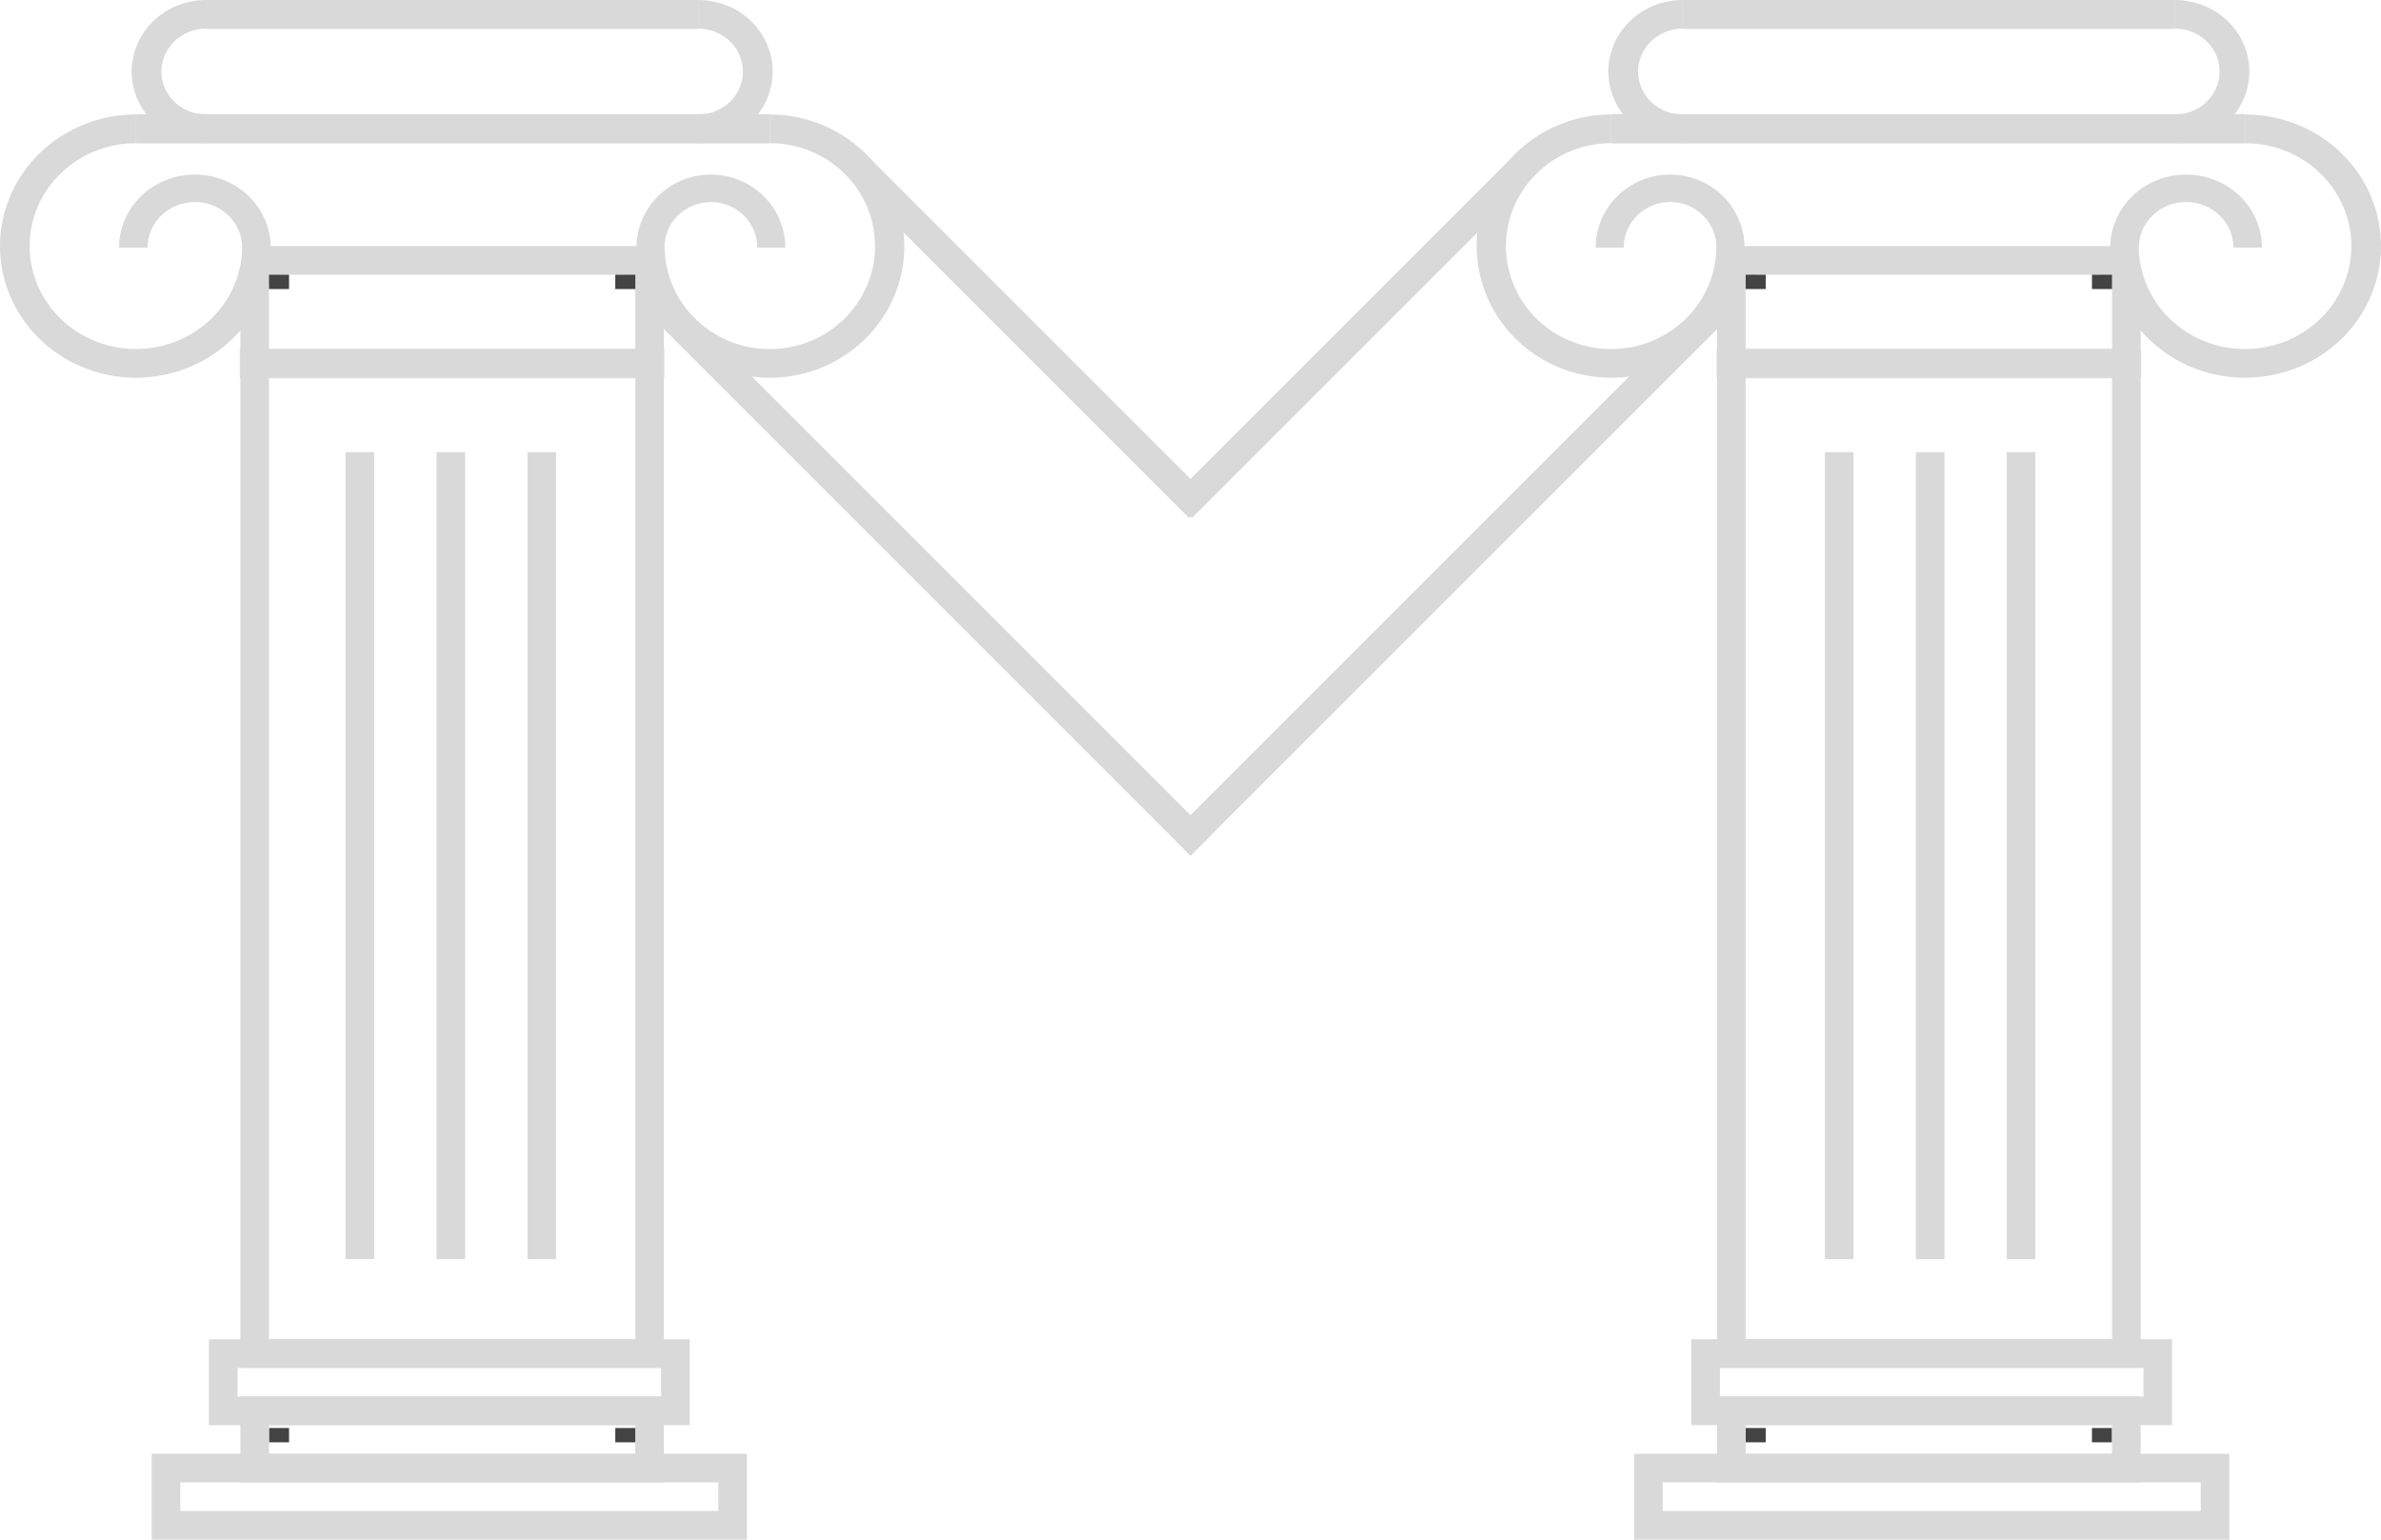 <svg width="832" height="538" viewBox="0 0 832 538" fill="none" xmlns="http://www.w3.org/2000/svg">
<rect width="7" height="5" transform="matrix(1 0 0 -1 94 504)" fill="#434343"/>
<rect width="7" height="5" transform="matrix(1 0 0 -1 215 504)" fill="#434343"/>
<rect x="78" y="473" width="158" height="20" stroke="#D9D9D9" stroke-width="10"/>
<path d="M227 493V513H89V493H227Z" stroke="#D9D9D9" stroke-width="10"/>
<rect x="58" y="513" width="198" height="20" stroke="#D9D9D9" stroke-width="10"/>
<path d="M220.057 91L227 97.358V473H89V97.358L95.943 91H220.057Z" stroke="#D9D9D9" stroke-width="10"/>
<line x1="125.752" y1="158" x2="125.752" y2="440" stroke="#D9D9D9" stroke-width="10"/>
<line x1="157.537" y1="158" x2="157.537" y2="440" stroke="#D9D9D9" stroke-width="10"/>
<line x1="189.322" y1="158" x2="189.322" y2="440" stroke="#D9D9D9" stroke-width="10"/>
<mask id="path-11-inside-1_11_137" fill="white">
<path fill-rule="evenodd" clip-rule="evenodd" d="M84 132H232V122H84V132Z"/>
</mask>
<path fill-rule="evenodd" clip-rule="evenodd" d="M84 132H232V122H84V132Z" fill="#D9D9D9"/>
<path d="M46 40V35H41V40H46ZM270 40H275V35H270V40ZM270 132V137H275V132H270ZM46 132H41V137H46V132ZM46 40V45H270V40V35H46V40ZM56 132V127H46V132V137H56V132ZM46 132H51V122H46H41V132H46ZM46 122H51V50H46H41V122H46ZM46 50H51V40H46H41V50H46ZM270 122H265V132H270H275V122H270ZM270 40H265V50H270H275V40H270ZM270 50H265V122H270H275V50H270ZM46 50V55H270V50V45H46V50ZM84 132V127H56V132V137H84V132ZM46 122V127H84V122V117H46V122ZM270 132V127H232V132V137H270V132ZM232 122V127H270V122V117H232V122ZM84 132H74V142H84V132ZM84 122V112H74V122H84ZM232 132V142H242V132H232ZM232 122H242V112H232V122ZM84 132H94V122H84H74V132H84ZM232 132V122H84V132V142H232V132ZM84 122V132H232V122V112H84V122ZM232 132H242V122H232H222V132H232Z" fill="#D9D9D9" mask="url(#path-11-inside-1_11_137)"/>
<mask id="path-13-inside-2_11_137" fill="white">
<path d="M47.5 50H269V40H47.5V50Z"/>
<path d="M244 0H72V10H244V0Z"/>
</mask>
<path d="M47.5 50H269V40H47.5V50Z" fill="#D9D9D9"/>
<path d="M244 0H72V10H244V0Z" fill="#D9D9D9"/>
<path d="M47.5 40L51.373 43.163L75.873 13.163L72 10L68.127 6.837L43.627 36.837L47.5 40ZM244 10L240.159 13.201L265.159 43.201L269 40L272.841 36.799L247.841 6.799L244 10ZM72 0V-10H62V0H72ZM244 0H254V-10H244V0ZM269 50V60H279V50H269ZM47.5 50H37.5V60H47.5V50ZM47.5 40V30H37.5V40H47.5ZM269 40H279V30H269V40ZM72 10H62V20H72V10ZM244 10V20H254V10H244ZM72 0V10H244V0V-10H72V0ZM269 50V40H47.5V50V60H269V50ZM47.5 50H57.5V40H47.5H37.5V50H47.5ZM269 40H259V50H269H279V40H269ZM47.5 40V50H269V40V30H47.5V40ZM72 10H82V0H72H62V10H72ZM244 0H234V10H244H254V0H244ZM72 10V20H244V10V0H72V10Z" fill="#D9D9D9" mask="url(#path-13-inside-2_11_137)"/>
<path d="M244 0C247.414 3.915e-08 250.795 0.647 253.95 1.903C257.104 3.159 259.97 5.001 262.385 7.322C264.799 9.644 266.714 12.4 268.021 15.433C269.327 18.466 270 21.717 270 25C270 28.283 269.327 31.534 268.021 34.567C266.714 37.6 264.799 40.356 262.385 42.678C259.97 44.999 257.104 46.841 253.95 48.097C250.795 49.353 247.414 50 244 50L244 40C246.049 40 248.077 39.612 249.97 38.858C251.863 38.104 253.582 36.999 255.031 35.607C256.479 34.214 257.629 32.56 258.413 30.74C259.196 28.92 259.6 26.97 259.6 25C259.6 23.03 259.196 21.08 258.413 19.26C257.629 17.44 256.479 15.786 255.031 14.393C253.582 13.001 251.863 11.896 249.97 11.142C248.077 10.388 246.049 10 244 10V0Z" fill="#D9D9D9"/>
<path d="M72 0C68.586 3.915e-08 65.205 0.647 62.05 1.903C58.896 3.159 56.029 5.001 53.615 7.322C51.201 9.644 49.286 12.4 47.979 15.433C46.672 18.466 46 21.717 46 25C46 28.283 46.672 31.534 47.979 34.567C49.286 37.6 51.201 40.356 53.615 42.678C56.03 44.999 58.896 46.841 62.05 48.097C65.205 49.353 68.586 50 72 50L72 40C69.951 40 67.923 39.612 66.03 38.858C64.138 38.104 62.418 36.999 60.969 35.607C59.52 34.214 58.371 32.56 57.587 30.74C56.803 28.92 56.4 26.97 56.4 25C56.4 23.03 56.803 21.08 57.587 19.26C58.371 17.44 59.52 15.786 60.969 14.393C62.418 13.001 64.138 11.896 66.03 11.142C67.923 10.388 69.951 10 72 10V0Z" fill="#D9D9D9"/>
<path d="M95 86C95 95.098 92.214 103.992 86.995 111.556C81.775 119.121 74.357 125.017 65.677 128.498C56.998 131.98 47.447 132.891 38.233 131.116C29.019 129.341 20.555 124.96 13.912 118.527C7.269 112.094 2.745 103.897 0.913 94.974C-0.92 86.051 0.021 76.802 3.616 68.397C7.211 59.991 13.299 52.807 21.11 47.752C28.922 42.698 38.105 40 47.5 40V50.028C40.153 50.028 32.972 52.138 26.863 56.09C20.755 60.043 15.994 65.661 13.182 72.234C10.371 78.807 9.635 86.04 11.069 93.018C12.502 99.996 16.04 106.405 21.235 111.436C26.429 116.467 33.048 119.893 40.253 121.281C47.459 122.669 54.927 121.956 61.715 119.234C68.502 116.511 74.303 111.901 78.385 105.985C82.466 100.069 84.645 93.115 84.645 86H95Z" fill="#D9D9D9"/>
<path d="M41.6 86.5C41.6 83.151 42.285 79.835 43.617 76.742C44.949 73.648 46.901 70.837 49.362 68.469C51.822 66.101 54.744 64.223 57.959 62.941C61.174 61.66 64.62 61 68.1 61C71.58 61 75.026 61.66 78.241 62.941C81.456 64.223 84.378 66.101 86.838 68.469C89.299 70.837 91.251 73.648 92.583 76.742C93.915 79.835 94.6 83.151 94.6 86.5L84.632 86.5C84.632 84.411 84.204 82.342 83.373 80.412C82.542 78.482 81.325 76.729 79.79 75.252C78.254 73.774 76.432 72.603 74.426 71.803C72.421 71.004 70.271 70.592 68.1 70.592C65.929 70.592 63.779 71.004 61.774 71.803C59.768 72.603 57.946 73.774 56.41 75.251C54.875 76.729 53.658 78.482 52.827 80.412C51.996 82.342 51.568 84.411 51.568 86.5H41.6Z" fill="#D9D9D9"/>
<path d="M222 86C222 95.098 224.757 103.992 229.921 111.556C235.085 119.121 242.426 125.017 251.014 128.498C259.602 131.98 269.052 132.891 278.169 131.116C287.286 129.341 295.661 124.96 302.234 118.527C308.807 112.094 313.283 103.897 315.097 94.974C316.91 86.051 315.98 76.802 312.422 68.397C308.865 59.991 302.841 52.807 295.112 47.752C287.383 42.698 278.296 40 269 40V50.013C276.272 50.013 283.381 52.123 289.428 56.078C295.475 60.032 300.188 65.652 302.971 72.228C305.754 78.804 306.482 86.04 305.063 93.021C303.644 100.002 300.142 106.414 295 111.447C289.858 116.48 283.306 119.907 276.173 121.296C269.041 122.685 261.648 121.972 254.929 119.248C248.21 116.524 242.467 111.912 238.427 105.994C234.387 100.075 232.23 93.118 232.23 86H222Z" fill="#D9D9D9"/>
<path d="M274.4 86.5C274.4 83.151 273.728 79.835 272.421 76.742C271.114 73.648 269.199 70.837 266.785 68.469C264.37 66.101 261.504 64.223 258.35 62.941C255.195 61.66 251.814 61 248.4 61C244.986 61 241.605 61.66 238.45 62.941C235.296 64.223 232.43 66.101 230.015 68.469C227.601 70.837 225.686 73.648 224.379 76.742C223.073 79.835 222.4 83.151 222.4 86.5L232.18 86.5C232.18 84.411 232.6 82.342 233.415 80.412C234.23 78.482 235.425 76.729 236.931 75.252C238.437 73.774 240.225 72.603 242.193 71.803C244.161 71.004 246.27 70.592 248.4 70.592C250.53 70.592 252.639 71.004 254.607 71.803C256.575 72.603 258.363 73.774 259.869 75.251C261.375 76.729 262.57 78.482 263.385 80.412C264.2 82.342 264.62 84.411 264.62 86.5H274.4Z" fill="#D9D9D9"/>
<rect x="94" y="96" width="7" height="5" fill="#434343"/>
<rect x="215" y="96" width="7" height="5" fill="#434343"/>
<rect x="738" y="504" width="7" height="5" transform="rotate(180 738 504)" fill="#434343"/>
<rect x="617" y="504" width="7" height="5" transform="rotate(180 617 504)" fill="#434343"/>
<rect x="-5" y="5" width="158" height="20" transform="matrix(-1 0 0 1 749 468)" stroke="#D9D9D9" stroke-width="10"/>
<path d="M605 493V513H743V493H605Z" stroke="#D9D9D9" stroke-width="10"/>
<rect x="-5" y="5" width="198" height="20" transform="matrix(-1 0 0 1 769 508)" stroke="#D9D9D9" stroke-width="10"/>
<path d="M611.943 91L605 97.358V473H743V97.358L736.057 91H611.943Z" stroke="#D9D9D9" stroke-width="10"/>
<line y1="-5" x2="282" y2="-5" transform="matrix(4.37114e-08 1 1 -4.37114e-08 711.248 158)" stroke="#D9D9D9" stroke-width="10"/>
<line y1="-5" x2="282" y2="-5" transform="matrix(4.3418e-08 1 1 -4.40067e-08 679.463 158)" stroke="#D9D9D9" stroke-width="10"/>
<line y1="-5" x2="282" y2="-5" transform="matrix(4.3418e-08 1 1 -4.40067e-08 647.678 158)" stroke="#D9D9D9" stroke-width="10"/>
<mask id="path-33-inside-3_11_137" fill="white">
<path fill-rule="evenodd" clip-rule="evenodd" d="M748 132H600V122H748V132Z"/>
</mask>
<path fill-rule="evenodd" clip-rule="evenodd" d="M748 132H600V122H748V132Z" fill="#D9D9D9"/>
<path d="M786 40V35H791V40H786ZM562 40H557V35H562V40ZM562 132V137H557V132H562ZM786 132H791V137H786V132ZM786 40V45H562V40V35H786V40ZM776 132V127H786V132V137H776V132ZM786 132H781V122H786H791V132H786ZM786 122H781V50H786H791V122H786ZM786 50H781V40H786H791V50H786ZM562 122H567V132H562H557V122H562ZM562 40H567V50H562H557V40H562ZM562 50H567V122H562H557V50H562ZM786 50V55H562V50V45H786V50ZM748 132V127H776V132V137H748V132ZM786 122V127H748V122V117H786V122ZM562 132V127H600V132V137H562V132ZM600 122V127H562V122V117H600V122ZM748 132H758V142H748V132ZM748 122V112H758V122H748ZM600 132V142H590V132H600ZM600 122H590V112H600V122ZM748 132H738V122H748H758V132H748ZM600 132V122H748V132V142H600V132ZM748 122V132H600V122V112H748V122ZM600 132H590V122H600H610V132H600Z" fill="#D9D9D9" mask="url(#path-33-inside-3_11_137)"/>
<mask id="path-35-inside-4_11_137" fill="white">
<path d="M784.5 50H563V40H784.5V50Z"/>
<path d="M588 0H760V10H588V0Z"/>
</mask>
<path d="M784.5 50H563V40H784.5V50Z" fill="#D9D9D9"/>
<path d="M588 0H760V10H588V0Z" fill="#D9D9D9"/>
<path d="M784.5 40L780.627 43.163L756.127 13.163L760 10L763.873 6.837L788.373 36.837L784.5 40ZM588 10L591.841 13.201L566.841 43.201L563 40L559.159 36.799L584.159 6.799L588 10ZM760 0V-10H770V0H760ZM588 0H578V-10H588V0ZM563 50V60H553V50H563ZM784.5 50H794.5V60H784.5V50ZM784.5 40V30H794.5V40H784.5ZM563 40H553V30H563V40ZM760 10H770V20H760V10ZM588 10V20H578V10H588ZM760 0V10H588V0V-10H760V0ZM563 50V40H784.5V50V60H563V50ZM784.5 50H774.5V40H784.5H794.5V50H784.5ZM563 40H573V50H563H553V40H563ZM784.5 40V50H563V40V30H784.5V40ZM760 10H750V0H760H770V10H760ZM588 0H598V10H588H578V0H588ZM760 10V20H588V10V0H760V10Z" fill="#D9D9D9" mask="url(#path-35-inside-4_11_137)"/>
<path d="M588 0C584.586 3.915e-08 581.205 0.647 578.05 1.903C574.896 3.159 572.03 5.001 569.615 7.322C567.201 9.644 565.286 12.4 563.979 15.433C562.673 18.466 562 21.717 562 25C562 28.283 562.673 31.534 563.979 34.567C565.286 37.6 567.201 40.356 569.615 42.678C572.03 44.999 574.896 46.841 578.05 48.097C581.205 49.353 584.586 50 588 50L588 40C585.951 40 583.923 39.612 582.03 38.858C580.137 38.104 578.418 36.999 576.969 35.607C575.521 34.214 574.371 32.56 573.587 30.74C572.804 28.92 572.4 26.97 572.4 25C572.4 23.03 572.804 21.08 573.587 19.26C574.371 17.44 575.521 15.786 576.969 14.393C578.418 13.001 580.137 11.896 582.03 11.142C583.923 10.388 585.951 10 588 10L588 0Z" fill="#D9D9D9"/>
<path d="M760 0C763.414 3.915e-08 766.795 0.647 769.95 1.903C773.104 3.159 775.97 5.001 778.385 7.322C780.799 9.644 782.714 12.4 784.021 15.433C785.327 18.466 786 21.717 786 25C786 28.283 785.327 31.534 784.021 34.567C782.714 37.6 780.799 40.356 778.385 42.678C775.97 44.999 773.104 46.841 769.95 48.097C766.795 49.353 763.414 50 760 50L760 40C762.049 40 764.077 39.612 765.97 38.858C767.863 38.104 769.582 36.999 771.031 35.607C772.479 34.214 773.629 32.56 774.413 30.74C775.196 28.92 775.6 26.97 775.6 25C775.6 23.03 775.196 21.08 774.413 19.26C773.629 17.44 772.479 15.786 771.031 14.393C769.582 13.001 767.863 11.896 765.97 11.142C764.077 10.388 762.049 10 760 10L760 0Z" fill="#D9D9D9"/>
<path d="M737 86C737 95.098 739.786 103.992 745.005 111.556C750.225 119.121 757.643 125.017 766.323 128.498C775.002 131.98 784.553 132.891 793.767 131.116C802.981 129.341 811.445 124.96 818.088 118.527C824.731 112.094 829.255 103.897 831.087 94.974C832.92 86.051 831.979 76.802 828.384 68.397C824.789 59.991 818.701 52.807 810.89 47.752C803.078 42.698 793.895 40 784.5 40L784.5 50.028C791.847 50.028 799.028 52.138 805.137 56.09C811.245 60.043 816.006 65.661 818.818 72.234C821.629 78.807 822.365 86.04 820.931 93.018C819.498 99.996 815.96 106.405 810.765 111.436C805.571 116.467 798.952 119.893 791.747 121.281C784.541 122.669 777.073 121.956 770.285 119.234C763.498 116.511 757.697 111.901 753.615 105.985C749.534 100.069 747.355 93.115 747.355 86H737Z" fill="#D9D9D9"/>
<path d="M790.4 86.5C790.4 83.151 789.715 79.835 788.383 76.742C787.051 73.648 785.099 70.837 782.638 68.469C780.178 66.101 777.256 64.223 774.041 62.941C770.826 61.66 767.38 61 763.9 61C760.42 61 756.974 61.66 753.759 62.941C750.544 64.223 747.622 66.101 745.162 68.469C742.701 70.837 740.749 73.648 739.417 76.742C738.085 79.835 737.4 83.151 737.4 86.5L747.368 86.5C747.368 84.411 747.796 82.342 748.627 80.412C749.458 78.482 750.675 76.729 752.21 75.252C753.746 73.774 755.568 72.603 757.574 71.803C759.579 71.004 761.729 70.592 763.9 70.592C766.071 70.592 768.221 71.004 770.226 71.803C772.232 72.603 774.054 73.774 775.59 75.251C777.125 76.729 778.342 78.482 779.173 80.412C780.004 82.342 780.432 84.411 780.432 86.5L790.4 86.5Z" fill="#D9D9D9"/>
<path d="M610 86C610 95.098 607.243 103.992 602.079 111.556C596.915 119.121 589.574 125.017 580.986 128.498C572.398 131.98 562.948 132.891 553.831 131.116C544.714 129.341 536.339 124.96 529.766 118.527C523.193 112.094 518.717 103.897 516.903 94.974C515.09 86.051 516.02 76.802 519.578 68.397C523.135 59.991 529.159 52.807 536.888 47.752C544.617 42.698 553.704 40 563 40L563 50.013C555.728 50.013 548.619 52.123 542.572 56.078C536.525 60.032 531.812 65.652 529.029 72.228C526.246 78.804 525.518 86.04 526.937 93.021C528.356 100.002 531.858 106.414 537 111.447C542.142 116.48 548.694 119.907 555.827 121.296C562.959 122.685 570.352 121.972 577.071 119.248C583.79 116.524 589.533 111.912 593.573 105.994C597.613 100.075 599.77 93.118 599.77 86H610Z" fill="#D9D9D9"/>
<path d="M557.6 86.5C557.6 83.151 558.272 79.835 559.579 76.742C560.886 73.648 562.801 70.837 565.215 68.469C567.63 66.101 570.496 64.223 573.65 62.941C576.805 61.66 580.186 61 583.6 61C587.014 61 590.395 61.66 593.55 62.941C596.704 64.223 599.57 66.101 601.985 68.469C604.399 70.837 606.314 73.648 607.621 76.742C608.927 79.835 609.6 83.151 609.6 86.5L599.82 86.5C599.82 84.411 599.4 82.342 598.585 80.412C597.77 78.482 596.575 76.729 595.069 75.252C593.563 73.774 591.775 72.603 589.807 71.803C587.839 71.004 585.73 70.592 583.6 70.592C581.47 70.592 579.361 71.004 577.393 71.803C575.425 72.603 573.637 73.774 572.131 75.251C570.625 76.729 569.43 78.482 568.615 80.412C567.8 82.342 567.38 84.411 567.38 86.5L557.6 86.5Z" fill="#D9D9D9"/>
<rect width="7" height="5" transform="matrix(-1 0 0 1 738 96)" fill="#434343"/>
<rect width="7" height="5" transform="matrix(-1 0 0 1 617 96)" fill="#434343"/>
<line x1="234.536" y1="110.464" x2="419.536" y2="295.464" stroke="#D9D9D9" stroke-width="10"/>
<line x1="297.036" y1="55.465" x2="419.036" y2="177.464" stroke="#D9D9D9" stroke-width="10"/>
<line y1="-5" x2="261.63" y2="-5" transform="matrix(-0.707 0.707 0.707 0.707 601 114)" stroke="#D9D9D9" stroke-width="10"/>
<line y1="-5" x2="172.534" y2="-5" transform="matrix(-0.707 0.707 0.707 0.707 538.5 59)" stroke="#D9D9D9" stroke-width="10"/>
</svg>
